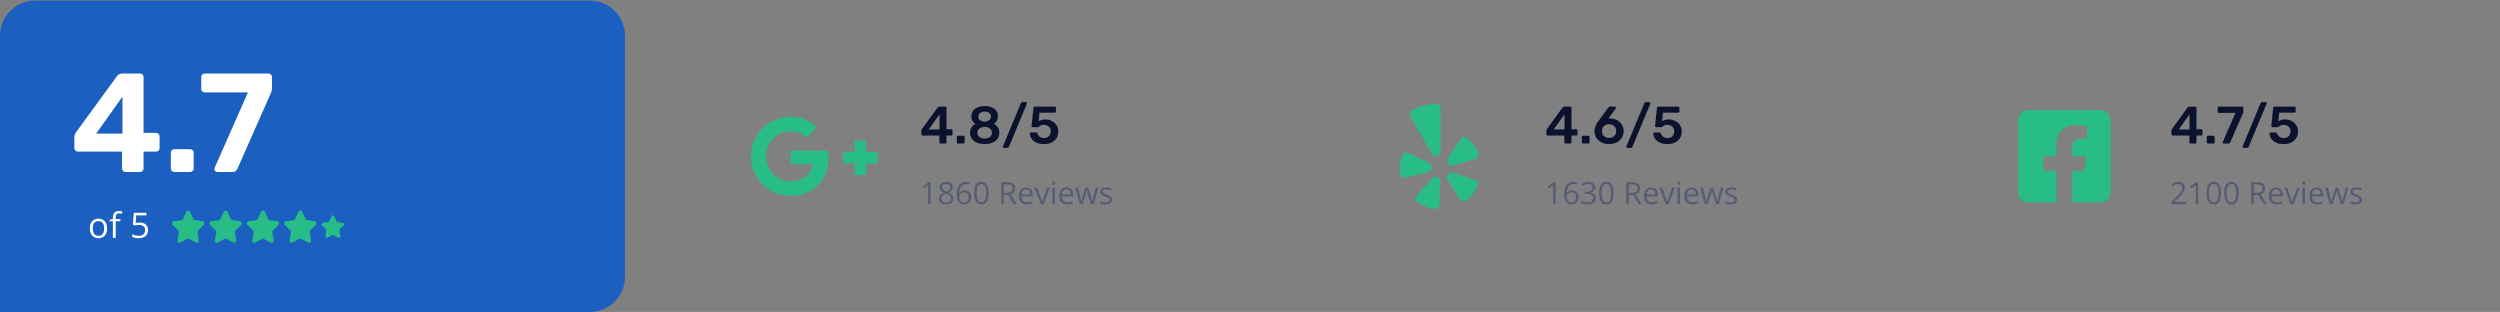 <svg width="1138" height="142" viewBox="0 0 1138 142" fill="none" xmlns="http://www.w3.org/2000/svg">
<rect x="0" y="0" width="1138" height="142" fill="#808080" stroke="none"/>
<path d="M0 16.28C0 7.443 7.163 0.28 16 0.28H268.5C277.337 0.28 284.5 7.443 284.5 16.28V125.98C284.5 134.816 277.337 141.98 268.5 141.98H0V16.28Z" fill="#1B5FC1"/>
<path d="M57.088 78.28C56.661 78.28 56.299 78.13 56 77.832C55.701 77.533 55.552 77.149 55.552 76.68V69H35.392C34.965 69 34.603 68.85 34.304 68.552C34.005 68.253 33.856 67.869 33.856 67.4V62.216C33.856 61.917 33.92 61.597 34.048 61.256C34.176 60.914 34.347 60.594 34.56 60.296L53.312 34.568C53.867 33.842 54.656 33.48 55.68 33.48H63.808C64.235 33.48 64.597 33.629 64.896 33.928C65.195 34.226 65.344 34.61 65.344 35.08V60.488H71.04C71.552 60.488 71.936 60.637 72.192 60.936C72.491 61.234 72.64 61.597 72.64 62.024V67.4C72.64 67.869 72.491 68.253 72.192 68.552C71.893 68.85 71.531 69 71.104 69H65.344V76.68C65.344 77.149 65.195 77.533 64.896 77.832C64.597 78.13 64.235 78.28 63.808 78.28H57.088ZM43.776 60.808H55.744V43.976L43.776 60.808ZM79.373 78.28C78.904 78.28 78.52 78.13 78.221 77.832C77.922 77.533 77.773 77.149 77.773 76.68V69.512C77.773 69.043 77.922 68.659 78.221 68.36C78.52 68.061 78.904 67.912 79.373 67.912H86.541C87.01 67.912 87.394 68.061 87.693 68.36C87.992 68.659 88.141 69.043 88.141 69.512V76.68C88.141 77.149 87.992 77.533 87.693 77.832C87.394 78.13 87.01 78.28 86.541 78.28H79.373ZM98.965 78.28C98.581 78.28 98.26 78.152 98.004 77.896C97.749 77.597 97.621 77.256 97.621 76.872C97.621 76.701 97.663 76.509 97.749 76.296L112.853 42.056H93.204C92.778 42.056 92.394 41.906 92.052 41.608C91.754 41.309 91.605 40.946 91.605 40.52V35.08C91.605 34.61 91.754 34.226 92.052 33.928C92.394 33.629 92.778 33.48 93.204 33.48H122.197C122.709 33.48 123.093 33.629 123.349 33.928C123.647 34.226 123.797 34.61 123.797 35.08V39.88C123.797 40.52 123.733 41.053 123.604 41.48C123.519 41.864 123.37 42.269 123.157 42.696L108.117 76.744C107.989 77 107.754 77.32 107.413 77.704C107.114 78.088 106.623 78.28 105.941 78.28H98.965Z" fill="white"/>
<path d="M48.75 103.983C48.75 104.686 48.659 105.314 48.477 105.866C48.294 106.418 48.031 106.884 47.688 107.264C47.344 107.644 46.927 107.936 46.438 108.139C45.953 108.337 45.404 108.436 44.789 108.436C44.216 108.436 43.69 108.337 43.211 108.139C42.737 107.936 42.325 107.644 41.977 107.264C41.633 106.884 41.365 106.418 41.172 105.866C40.984 105.314 40.891 104.686 40.891 103.983C40.891 103.045 41.05 102.249 41.367 101.592C41.685 100.931 42.138 100.428 42.727 100.084C43.32 99.736 44.026 99.561 44.844 99.561C45.625 99.561 46.307 99.736 46.891 100.084C47.479 100.433 47.935 100.939 48.258 101.6C48.586 102.256 48.75 103.051 48.75 103.983ZM42.234 103.983C42.234 104.67 42.325 105.267 42.508 105.772C42.69 106.277 42.971 106.668 43.352 106.944C43.732 107.22 44.221 107.358 44.82 107.358C45.414 107.358 45.901 107.22 46.281 106.944C46.667 106.668 46.95 106.277 47.133 105.772C47.315 105.267 47.406 104.67 47.406 103.983C47.406 103.301 47.315 102.712 47.133 102.217C46.95 101.717 46.669 101.332 46.289 101.061C45.909 100.79 45.417 100.655 44.812 100.655C43.922 100.655 43.268 100.949 42.852 101.538C42.44 102.126 42.234 102.941 42.234 103.983ZM54.805 100.733H52.672V108.28H51.375V100.733H49.859V100.108L51.375 99.678V99.108C51.375 98.389 51.482 97.806 51.695 97.358C51.909 96.905 52.219 96.572 52.625 96.358C53.031 96.144 53.526 96.038 54.109 96.038C54.438 96.038 54.737 96.066 55.008 96.124C55.284 96.181 55.526 96.246 55.734 96.319L55.398 97.342C55.221 97.285 55.021 97.233 54.797 97.186C54.578 97.134 54.354 97.108 54.125 97.108C53.63 97.108 53.263 97.269 53.023 97.592C52.789 97.91 52.672 98.41 52.672 99.092V99.717H54.805V100.733ZM63.57 101.295C64.346 101.295 65.021 101.428 65.594 101.694C66.167 101.954 66.609 102.334 66.922 102.834C67.24 103.334 67.398 103.941 67.398 104.655C67.398 105.436 67.229 106.111 66.891 106.678C66.552 107.241 66.065 107.676 65.43 107.983C64.794 108.285 64.034 108.436 63.148 108.436C62.555 108.436 62.003 108.384 61.492 108.28C60.982 108.176 60.552 108.019 60.203 107.811V106.577C60.583 106.806 61.044 106.988 61.586 107.124C62.128 107.259 62.654 107.327 63.164 107.327C63.742 107.327 64.247 107.236 64.68 107.053C65.117 106.866 65.456 106.584 65.695 106.209C65.94 105.829 66.062 105.353 66.062 104.78C66.062 104.019 65.828 103.433 65.359 103.022C64.896 102.605 64.162 102.397 63.156 102.397C62.833 102.397 62.479 102.423 62.094 102.475C61.708 102.527 61.391 102.584 61.141 102.647L60.484 102.217L60.922 96.858H66.602V98.045H62.031L61.742 101.491C61.94 101.449 62.195 101.407 62.508 101.366C62.82 101.319 63.175 101.295 63.57 101.295Z" fill="white"/>
<g clip-path="url(#clip0_1_96)">
<g clip-path="url(#clip1_1_96)">
<path d="M84.855 96.321L83.06 100.118L79.055 100.727C78.842 100.748 78.663 100.855 78.519 101.047C78.374 101.239 78.305 101.458 78.31 101.704C78.316 101.95 78.404 102.158 78.575 102.329L81.458 105.26L80.785 109.474C80.743 109.709 80.785 109.919 80.913 110.106C81.042 110.293 81.215 110.416 81.434 110.475C81.653 110.534 81.859 110.51 82.051 110.403L85.656 108.528L89.26 110.403C89.474 110.51 89.69 110.534 89.909 110.475C90.128 110.416 90.296 110.293 90.413 110.106C90.531 109.919 90.568 109.709 90.525 109.474L89.869 105.26L92.736 102.329C92.907 102.158 92.995 101.955 93.001 101.72C93.006 101.485 92.939 101.271 92.8 101.079C92.662 100.887 92.485 100.769 92.272 100.727L88.267 100.118L86.457 96.321C86.35 96.108 86.189 95.961 85.976 95.881C85.762 95.8 85.549 95.8 85.335 95.881C85.121 95.961 84.961 96.108 84.855 96.321Z" fill="#28BD86"/>
</g>
</g>
<g clip-path="url(#clip2_1_96)">
<path d="M84.856 111.48L83.064 115.272L79.064 115.88C78.851 115.901 78.672 116.008 78.528 116.2C78.384 116.392 78.315 116.61 78.32 116.856C78.326 117.101 78.414 117.309 78.584 117.48L81.464 120.408L80.792 124.616C80.75 124.85 80.792 125.061 80.92 125.248C81.048 125.434 81.222 125.557 81.44 125.616C81.659 125.674 81.864 125.65 82.056 125.544L85.656 123.672L89.256 125.544C89.47 125.65 89.686 125.674 89.904 125.616C90.123 125.557 90.291 125.434 90.408 125.248C90.526 125.061 90.563 124.85 90.52 124.616L89.864 120.408L92.728 117.48C92.899 117.309 92.987 117.106 92.992 116.872C92.998 116.637 92.931 116.424 92.792 116.232C92.654 116.04 92.478 115.922 92.264 115.88L88.264 115.272L86.456 111.48C86.35 111.266 86.19 111.12 85.976 111.04C85.763 110.96 85.55 110.96 85.336 111.04C85.123 111.12 84.963 111.266 84.856 111.48Z" fill="#1B5FC1"/>
</g>
<g clip-path="url(#clip3_1_96)">
<g clip-path="url(#clip4_1_96)">
<path d="M101.874 96.321L100.08 100.118L96.075 100.727C95.862 100.748 95.683 100.855 95.538 101.047C95.394 101.239 95.325 101.458 95.33 101.704C95.336 101.95 95.424 102.158 95.595 102.329L98.478 105.26L97.805 109.474C97.763 109.709 97.805 109.919 97.933 110.106C98.062 110.293 98.235 110.416 98.454 110.475C98.673 110.534 98.879 110.51 99.071 110.403L102.675 108.528L106.28 110.403C106.494 110.51 106.71 110.534 106.929 110.475C107.148 110.416 107.316 110.293 107.433 110.106C107.551 109.919 107.588 109.709 107.546 109.474L106.889 105.26L109.756 102.329C109.927 102.158 110.015 101.955 110.021 101.72C110.026 101.485 109.959 101.271 109.82 101.079C109.682 100.887 109.505 100.769 109.292 100.727L105.287 100.118L103.476 96.321C103.37 96.108 103.209 95.961 102.996 95.881C102.782 95.8 102.569 95.8 102.355 95.881C102.141 95.961 101.981 96.108 101.874 96.321Z" fill="#28BD86"/>
</g>
</g>
<g clip-path="url(#clip5_1_96)">
<path d="M101.876 111.48L100.084 115.272L96.084 115.88C95.871 115.901 95.692 116.008 95.548 116.2C95.404 116.392 95.335 116.61 95.34 116.856C95.346 117.101 95.434 117.309 95.604 117.48L98.484 120.408L97.812 124.616C97.77 124.85 97.812 125.061 97.94 125.248C98.068 125.434 98.242 125.557 98.46 125.616C98.679 125.674 98.884 125.65 99.076 125.544L102.676 123.672L106.276 125.544C106.49 125.65 106.706 125.674 106.924 125.616C107.143 125.557 107.311 125.434 107.428 125.248C107.546 125.061 107.583 124.85 107.54 124.616L106.884 120.408L109.748 117.48C109.919 117.309 110.007 117.106 110.012 116.872C110.018 116.637 109.951 116.424 109.812 116.232C109.674 116.04 109.498 115.922 109.284 115.88L105.284 115.272L103.476 111.48C103.37 111.266 103.21 111.12 102.996 111.04C102.783 110.96 102.57 110.96 102.356 111.04C102.143 111.12 101.983 111.266 101.876 111.48Z" fill="#1B5FC1"/>
</g>
<g clip-path="url(#clip6_1_96)">
<g clip-path="url(#clip7_1_96)">
<path d="M118.884 96.321L117.09 100.118L113.085 100.727C112.872 100.748 112.693 100.855 112.549 101.047C112.404 101.239 112.335 101.458 112.34 101.704C112.346 101.95 112.434 102.158 112.605 102.329L115.488 105.26L114.815 109.474C114.773 109.709 114.815 109.919 114.944 110.106C115.072 110.293 115.245 110.416 115.464 110.475C115.683 110.534 115.889 110.51 116.081 110.403L119.685 108.528L123.29 110.403C123.504 110.51 123.72 110.534 123.939 110.475C124.158 110.416 124.326 110.293 124.443 110.106C124.561 109.919 124.598 109.709 124.556 109.474L123.899 105.26L126.766 102.329C126.937 102.158 127.025 101.955 127.031 101.72C127.036 101.485 126.969 101.271 126.83 101.079C126.692 100.887 126.515 100.769 126.302 100.727L122.297 100.118L120.486 96.321C120.38 96.108 120.219 95.961 120.006 95.881C119.792 95.8 119.579 95.8 119.365 95.881C119.151 95.961 118.991 96.108 118.884 96.321Z" fill="#28BD86"/>
</g>
</g>
<g clip-path="url(#clip8_1_96)">
<path d="M118.896 111.48L117.104 115.272L113.104 115.88C112.891 115.901 112.712 116.008 112.568 116.2C112.424 116.392 112.355 116.61 112.36 116.856C112.366 117.101 112.454 117.309 112.624 117.48L115.504 120.408L114.832 124.616C114.79 124.85 114.832 125.061 114.96 125.248C115.088 125.434 115.262 125.557 115.48 125.616C115.699 125.674 115.904 125.65 116.096 125.544L119.696 123.672L123.296 125.544C123.51 125.65 123.726 125.674 123.944 125.616C124.163 125.557 124.331 125.434 124.448 125.248C124.566 125.061 124.603 124.85 124.56 124.616L123.904 120.408L126.768 117.48C126.939 117.309 127.027 117.106 127.032 116.872C127.038 116.637 126.971 116.424 126.832 116.232C126.694 116.04 126.518 115.922 126.304 115.88L122.304 115.272L120.496 111.48C120.39 111.266 120.23 111.12 120.016 111.04C119.803 110.96 119.59 110.96 119.376 111.04C119.163 111.12 119.003 111.266 118.896 111.48Z" fill="#1B5FC1"/>
</g>
<g clip-path="url(#clip9_1_96)">
<g clip-path="url(#clip10_1_96)">
<path d="M135.904 96.321L134.11 100.118L130.105 100.727C129.892 100.748 129.713 100.855 129.569 101.047C129.424 101.239 129.355 101.458 129.36 101.704C129.366 101.95 129.454 102.158 129.625 102.329L132.508 105.26L131.835 109.474C131.793 109.709 131.835 109.919 131.964 110.106C132.092 110.293 132.265 110.416 132.484 110.475C132.703 110.534 132.909 110.51 133.101 110.403L136.705 108.528L140.31 110.403C140.524 110.51 140.74 110.534 140.959 110.475C141.178 110.416 141.346 110.293 141.463 110.106C141.581 109.919 141.618 109.709 141.576 109.474L140.919 105.26L143.786 102.329C143.957 102.158 144.045 101.955 144.051 101.72C144.056 101.485 143.989 101.271 143.85 101.079C143.712 100.887 143.535 100.769 143.322 100.727L139.317 100.118L137.506 96.321C137.4 96.108 137.239 95.961 137.026 95.881C136.812 95.8 136.599 95.8 136.385 95.881C136.171 95.961 136.011 96.108 135.904 96.321Z" fill="#28BD86"/>
</g>
</g>
<g clip-path="url(#clip11_1_96)">
<path d="M135.916 111.48L134.124 115.272L130.124 115.88C129.911 115.901 129.732 116.008 129.588 116.2C129.444 116.392 129.375 116.61 129.38 116.856C129.386 117.101 129.474 117.309 129.644 117.48L132.524 120.408L131.852 124.616C131.81 124.85 131.852 125.061 131.98 125.248C132.108 125.434 132.282 125.557 132.5 125.616C132.719 125.674 132.924 125.65 133.116 125.544L136.716 123.672L140.316 125.544C140.53 125.65 140.746 125.674 140.964 125.616C141.183 125.557 141.351 125.434 141.468 125.248C141.586 125.061 141.623 124.85 141.58 124.616L140.924 120.408L143.788 117.48C143.959 117.309 144.047 117.106 144.052 116.872C144.058 116.637 143.991 116.424 143.852 116.232C143.714 116.04 143.538 115.922 143.324 115.88L139.324 115.272L137.516 111.48C137.41 111.266 137.25 111.12 137.036 111.04C136.823 110.96 136.61 110.96 136.396 111.04C136.183 111.12 136.023 111.266 135.916 111.48Z" fill="#1B5FC1"/>
</g>
<g clip-path="url(#clip12_1_96)">
<g clip-path="url(#clip13_1_96)">
<path d="M150.955 98.37L149.701 101.024L146.901 101.45C146.752 101.465 146.627 101.539 146.526 101.674C146.425 101.808 146.376 101.961 146.38 102.133C146.384 102.305 146.446 102.45 146.565 102.57L148.581 104.619L148.111 107.565C148.081 107.729 148.111 107.877 148.2 108.007C148.29 108.138 148.411 108.224 148.564 108.265C148.717 108.306 148.861 108.289 148.995 108.215L151.515 106.904L154.035 108.215C154.185 108.289 154.336 108.306 154.489 108.265C154.642 108.224 154.76 108.138 154.842 108.007C154.924 107.877 154.95 107.729 154.92 107.565L154.461 104.619L156.466 102.57C156.585 102.45 156.647 102.308 156.651 102.144C156.654 101.98 156.608 101.831 156.511 101.696C156.414 101.562 156.29 101.48 156.141 101.45L153.341 101.024L152.075 98.37C152.001 98.221 151.889 98.118 151.739 98.062C151.59 98.006 151.441 98.006 151.291 98.062C151.142 98.118 151.03 98.221 150.955 98.37Z" fill="#28BD86"/>
</g>
</g>
<g clip-path="url(#clip14_1_96)">
<path d="M152.936 111.48L151.144 115.272L147.144 115.88C146.931 115.901 146.752 116.008 146.608 116.2C146.464 116.392 146.395 116.61 146.4 116.856C146.406 117.101 146.494 117.309 146.664 117.48L149.544 120.408L148.872 124.616C148.83 124.85 148.872 125.061 149 125.248C149.128 125.434 149.302 125.557 149.52 125.616C149.739 125.674 149.944 125.65 150.136 125.544L153.736 123.672L157.336 125.544C157.55 125.65 157.766 125.674 157.984 125.616C158.203 125.557 158.371 125.434 158.488 125.248C158.606 125.061 158.643 124.85 158.6 124.616L157.944 120.408L160.808 117.48C160.979 117.309 161.067 117.106 161.072 116.872C161.078 116.637 161.011 116.424 160.872 116.232C160.734 116.04 160.558 115.922 160.344 115.88L156.344 115.272L154.536 111.48C154.43 111.266 154.27 111.12 154.056 111.04C153.843 110.96 153.63 110.96 153.416 111.04C153.203 111.12 153.043 111.266 152.936 111.48Z" fill="#1B5FC1"/>
</g>
<path d="M376.888 68.599C376.981 69.536 377.169 70.38 377.169 71.599C377.169 81.911 370.231 89.13 359.825 89.13C349.888 89.13 341.825 81.161 341.825 71.13C341.825 61.192 349.888 53.13 359.825 53.13C364.7 53.13 368.731 54.911 371.919 57.911L367.044 62.599C365.731 61.286 363.388 59.786 359.825 59.786C353.731 59.786 348.669 64.849 348.669 71.13C348.669 77.505 353.731 82.567 359.825 82.567C366.95 82.567 369.669 77.411 370.044 74.786H359.825V68.599H376.888ZM394.231 69.161H399.481V74.411H394.231V79.661H388.981V74.411H383.731V69.161H388.981V64.005H394.231V69.161Z" fill="#28BD86"/>
<path d="M428.18 65.33C428.02 65.33 427.884 65.274 427.772 65.162C427.66 65.05 427.604 64.914 427.604 64.754V61.682H419.996C419.82 61.682 419.676 61.626 419.564 61.514C419.468 61.402 419.42 61.266 419.42 61.106V59.474C419.42 59.378 419.436 59.266 419.468 59.138C419.516 58.994 419.588 58.866 419.684 58.754L426.764 48.938C426.972 48.666 427.268 48.53 427.652 48.53H430.268C430.428 48.53 430.564 48.586 430.676 48.698C430.788 48.81 430.844 48.946 430.844 49.106V58.85H432.98C433.172 58.85 433.316 58.906 433.412 59.018C433.524 59.114 433.58 59.25 433.58 59.426V61.106C433.58 61.266 433.524 61.402 433.412 61.514C433.3 61.626 433.164 61.682 433.004 61.682H430.844V64.754C430.844 64.914 430.788 65.05 430.676 65.162C430.564 65.274 430.428 65.33 430.268 65.33H428.18ZM422.756 58.946H427.676V52.01L422.756 58.946ZM436.114 65.33C435.954 65.33 435.818 65.274 435.706 65.162C435.594 65.05 435.538 64.914 435.538 64.754V62.378C435.538 62.202 435.594 62.058 435.706 61.946C435.818 61.834 435.954 61.778 436.114 61.778H438.514C438.674 61.778 438.81 61.834 438.922 61.946C439.034 62.058 439.09 62.202 439.09 62.378V64.754C439.09 64.914 439.034 65.05 438.922 65.162C438.81 65.274 438.674 65.33 438.514 65.33H436.114ZM448.228 65.57C447.172 65.57 446.228 65.442 445.396 65.186C444.564 64.93 443.86 64.57 443.284 64.106C442.724 63.642 442.292 63.098 441.988 62.474C441.7 61.85 441.556 61.154 441.556 60.386C441.556 59.458 441.78 58.658 442.228 57.986C442.692 57.298 443.292 56.77 444.028 56.402C443.436 56.034 442.972 55.562 442.636 54.986C442.316 54.41 442.156 53.738 442.156 52.97C442.156 52.042 442.388 51.234 442.852 50.546C443.332 49.842 444.02 49.29 444.916 48.89C445.828 48.49 446.932 48.29 448.228 48.29C449.524 48.29 450.62 48.49 451.516 48.89C452.412 49.274 453.092 49.818 453.556 50.522C454.02 51.21 454.252 52.018 454.252 52.946C454.252 53.714 454.092 54.386 453.772 54.962C453.452 55.538 453.004 56.018 452.428 56.402C453.18 56.754 453.78 57.282 454.228 57.986C454.676 58.674 454.9 59.482 454.9 60.41C454.9 61.418 454.636 62.314 454.108 63.098C453.596 63.866 452.836 64.474 451.828 64.922C450.836 65.354 449.636 65.57 448.228 65.57ZM448.228 63.074C448.852 63.074 449.412 62.97 449.908 62.762C450.42 62.538 450.82 62.226 451.108 61.826C451.412 61.426 451.564 60.954 451.564 60.41C451.564 59.85 451.412 59.378 451.108 58.994C450.82 58.594 450.42 58.29 449.908 58.082C449.412 57.858 448.852 57.746 448.228 57.746C447.604 57.746 447.036 57.858 446.524 58.082C446.028 58.29 445.628 58.594 445.324 58.994C445.036 59.378 444.892 59.85 444.892 60.41C444.892 60.954 445.036 61.426 445.324 61.826C445.628 62.226 446.028 62.538 446.524 62.762C447.036 62.97 447.604 63.074 448.228 63.074ZM448.228 55.37C448.756 55.354 449.236 55.25 449.668 55.058C450.116 54.866 450.468 54.61 450.724 54.29C450.996 53.954 451.132 53.554 451.132 53.09C451.132 52.626 451.004 52.226 450.748 51.89C450.508 51.538 450.164 51.266 449.716 51.074C449.284 50.882 448.788 50.786 448.228 50.786C447.668 50.786 447.164 50.882 446.716 51.074C446.284 51.266 445.94 51.538 445.684 51.89C445.444 52.226 445.324 52.626 445.324 53.09C445.324 53.554 445.444 53.954 445.684 54.29C445.94 54.626 446.284 54.89 446.716 55.082C447.164 55.274 447.668 55.37 448.228 55.37ZM456.975 67.346C456.847 67.346 456.735 67.298 456.639 67.202C456.543 67.106 456.495 66.986 456.495 66.842C456.495 66.778 456.511 66.69 456.543 66.578L464.703 46.97C464.767 46.858 464.855 46.746 464.967 46.634C465.079 46.522 465.239 46.466 465.447 46.466H467.007C467.135 46.466 467.247 46.514 467.343 46.61C467.455 46.706 467.511 46.826 467.511 46.97C467.511 47.034 467.487 47.122 467.439 47.234L459.255 66.842C459.207 66.938 459.127 67.042 459.015 67.154C458.903 67.282 458.735 67.346 458.511 67.346H456.975ZM475.192 65.594C473.816 65.594 472.656 65.37 471.712 64.922C470.768 64.458 470.048 63.858 469.552 63.122C469.072 62.386 468.816 61.602 468.784 60.77C468.768 60.626 468.808 60.514 468.904 60.434C469.016 60.338 469.144 60.29 469.288 60.29H471.52C471.696 60.29 471.84 60.33 471.952 60.41C472.08 60.474 472.176 60.594 472.24 60.77C472.4 61.25 472.624 61.642 472.912 61.946C473.216 62.25 473.56 62.474 473.944 62.618C474.344 62.762 474.76 62.834 475.192 62.834C475.768 62.834 476.288 62.722 476.752 62.498C477.232 62.258 477.616 61.906 477.904 61.442C478.192 60.978 478.336 60.41 478.336 59.738C478.336 59.146 478.2 58.634 477.928 58.202C477.656 57.77 477.28 57.434 476.8 57.194C476.336 56.938 475.8 56.81 475.192 56.81C474.744 56.81 474.376 56.866 474.088 56.978C473.8 57.09 473.552 57.218 473.344 57.362C473.152 57.506 472.976 57.634 472.816 57.746C472.672 57.858 472.504 57.914 472.312 57.914H470.104C469.96 57.914 469.832 57.866 469.72 57.77C469.624 57.658 469.576 57.53 469.576 57.386L470.416 49.178C470.432 48.97 470.504 48.81 470.632 48.698C470.76 48.586 470.912 48.53 471.088 48.53H480.112C480.272 48.53 480.408 48.586 480.52 48.698C480.632 48.81 480.688 48.946 480.688 49.106V50.714C480.688 50.874 480.632 51.01 480.52 51.122C480.408 51.234 480.272 51.29 480.112 51.29H473.176L472.792 55.202C473.08 55.01 473.464 54.826 473.944 54.65C474.424 54.474 475.088 54.386 475.936 54.386C476.704 54.386 477.432 54.514 478.12 54.77C478.824 55.01 479.448 55.37 479.992 55.85C480.536 56.314 480.96 56.882 481.264 57.554C481.584 58.21 481.744 58.962 481.744 59.81C481.744 60.978 481.472 61.994 480.928 62.858C480.384 63.722 479.624 64.394 478.648 64.874C477.672 65.354 476.52 65.594 475.192 65.594Z" fill="#0C122D"/>
<path d="M423.615 92.92H422.508V85.838C422.508 85.569 422.508 85.339 422.508 85.147C422.512 84.951 422.517 84.774 422.521 84.614C422.53 84.45 422.542 84.284 422.555 84.115C422.414 84.261 422.282 84.386 422.159 84.491C422.036 84.591 421.883 84.717 421.701 84.867L420.559 85.783L419.965 85.011L422.672 82.926H423.615V92.92ZM430.704 82.782C431.283 82.782 431.795 82.873 432.242 83.056C432.689 83.238 433.037 83.507 433.288 83.862C433.543 84.213 433.671 84.646 433.671 85.161C433.671 85.567 433.582 85.922 433.404 86.228C433.231 86.528 432.996 86.793 432.7 87.02C432.404 87.244 432.076 87.444 431.716 87.622C432.144 87.818 432.529 88.039 432.871 88.285C433.217 88.531 433.491 88.821 433.691 89.153C433.892 89.486 433.992 89.88 433.992 90.336C433.992 90.897 433.855 91.382 433.582 91.792C433.313 92.198 432.935 92.51 432.447 92.728C431.959 92.947 431.388 93.057 430.731 93.057C430.025 93.057 429.423 92.952 428.927 92.742C428.434 92.528 428.058 92.223 427.799 91.826C427.543 91.425 427.416 90.944 427.416 90.384C427.416 89.924 427.514 89.525 427.71 89.188C427.906 88.846 428.166 88.552 428.489 88.306C428.813 88.06 429.166 87.852 429.549 87.684C429.216 87.501 428.911 87.294 428.633 87.061C428.359 86.829 428.14 86.558 427.976 86.248C427.817 85.934 427.737 85.569 427.737 85.154C427.737 84.648 427.865 84.22 428.12 83.869C428.38 83.514 428.733 83.245 429.18 83.062C429.631 82.876 430.139 82.782 430.704 82.782ZM428.53 90.391C428.53 90.901 428.71 91.323 429.07 91.655C429.43 91.983 429.975 92.147 430.704 92.147C431.397 92.147 431.932 91.983 432.31 91.655C432.689 91.323 432.878 90.887 432.878 90.35C432.878 90.017 432.791 89.725 432.618 89.475C432.445 89.219 432.199 88.992 431.88 88.791C431.561 88.591 431.185 88.408 430.752 88.244L430.506 88.155C430.086 88.329 429.729 88.522 429.432 88.736C429.141 88.946 428.917 89.185 428.763 89.454C428.608 89.723 428.53 90.035 428.53 90.391ZM430.69 83.712C430.152 83.712 429.713 83.842 429.371 84.102C429.029 84.357 428.858 84.726 428.858 85.209C428.858 85.555 428.94 85.849 429.104 86.091C429.273 86.328 429.501 86.533 429.788 86.706C430.075 86.875 430.396 87.032 430.752 87.178C431.098 87.032 431.406 86.872 431.675 86.699C431.944 86.522 432.155 86.312 432.31 86.07C432.465 85.829 432.543 85.539 432.543 85.202C432.543 84.719 432.372 84.35 432.03 84.095C431.693 83.84 431.246 83.712 430.69 83.712ZM435.516 88.647C435.516 88.046 435.557 87.458 435.639 86.884C435.726 86.31 435.87 85.776 436.07 85.284C436.271 84.787 436.544 84.352 436.89 83.978C437.237 83.605 437.667 83.313 438.182 83.103C438.702 82.889 439.324 82.782 440.049 82.782C440.254 82.782 440.475 82.794 440.712 82.816C440.949 82.835 441.145 82.867 441.3 82.912V83.89C441.131 83.83 440.937 83.787 440.719 83.76C440.504 83.732 440.288 83.719 440.069 83.719C439.221 83.719 438.554 83.903 438.066 84.272C437.583 84.642 437.235 85.143 437.02 85.776C436.806 86.405 436.683 87.114 436.651 87.902H436.726C436.868 87.674 437.048 87.469 437.266 87.287C437.485 87.1 437.749 86.952 438.059 86.843C438.374 86.733 438.738 86.679 439.153 86.679C439.736 86.679 440.245 86.797 440.678 87.034C441.115 87.271 441.452 87.615 441.689 88.066C441.931 88.518 442.052 89.064 442.052 89.707C442.052 90.395 441.924 90.99 441.669 91.491C441.414 91.993 441.049 92.38 440.575 92.653C440.106 92.922 439.545 93.057 438.893 93.057C438.406 93.057 437.957 92.963 437.547 92.776C437.137 92.59 436.779 92.311 436.473 91.942C436.173 91.573 435.938 91.115 435.769 90.568C435.601 90.017 435.516 89.377 435.516 88.647ZM438.88 92.1C439.499 92.1 439.996 91.901 440.37 91.505C440.744 91.108 440.93 90.509 440.93 89.707C440.93 89.051 440.764 88.531 440.431 88.148C440.099 87.766 439.597 87.574 438.928 87.574C438.472 87.574 438.075 87.67 437.738 87.861C437.401 88.048 437.139 88.285 436.952 88.572C436.765 88.859 436.672 89.151 436.672 89.447C436.672 89.748 436.715 90.053 436.802 90.363C436.893 90.673 437.029 90.96 437.212 91.225C437.394 91.489 437.624 91.701 437.902 91.86C438.18 92.02 438.506 92.1 438.88 92.1ZM450.029 87.909C450.029 88.72 449.968 89.445 449.845 90.083C449.721 90.721 449.528 91.261 449.263 91.703C448.999 92.145 448.657 92.482 448.238 92.715C447.819 92.943 447.315 93.057 446.727 93.057C445.985 93.057 445.369 92.854 444.882 92.448C444.399 92.043 444.036 91.457 443.795 90.691C443.558 89.921 443.439 88.994 443.439 87.909C443.439 86.843 443.546 85.927 443.761 85.161C443.979 84.391 444.33 83.801 444.813 83.391C445.296 82.976 445.934 82.769 446.727 82.769C447.479 82.769 448.099 82.974 448.587 83.384C449.074 83.789 449.437 84.377 449.674 85.147C449.911 85.913 450.029 86.834 450.029 87.909ZM444.581 87.909C444.581 88.839 444.652 89.614 444.793 90.233C444.934 90.853 445.162 91.318 445.476 91.628C445.795 91.933 446.212 92.086 446.727 92.086C447.242 92.086 447.657 91.933 447.971 91.628C448.291 91.323 448.521 90.86 448.662 90.24C448.808 89.62 448.881 88.843 448.881 87.909C448.881 86.993 448.81 86.228 448.669 85.612C448.527 84.993 448.3 84.528 447.985 84.218C447.671 83.903 447.251 83.746 446.727 83.746C446.203 83.746 445.784 83.903 445.47 84.218C445.155 84.528 444.927 84.993 444.786 85.612C444.649 86.228 444.581 86.993 444.581 87.909ZM458.451 82.926C459.271 82.926 459.948 83.028 460.481 83.233C461.019 83.434 461.42 83.742 461.684 84.156C461.949 84.571 462.081 85.1 462.081 85.742C462.081 86.271 461.985 86.713 461.794 87.068C461.602 87.419 461.352 87.704 461.042 87.923C460.732 88.142 460.402 88.31 460.051 88.429L462.792 92.92H461.438L458.991 88.75H456.913V92.92H455.751V82.926H458.451ZM458.383 83.931H456.913V87.766H458.499C459.315 87.766 459.914 87.599 460.297 87.267C460.684 86.934 460.878 86.444 460.878 85.797C460.878 85.118 460.673 84.637 460.263 84.355C459.857 84.072 459.23 83.931 458.383 83.931ZM467.105 85.291C467.743 85.291 468.29 85.432 468.746 85.715C469.202 85.997 469.55 86.394 469.792 86.904C470.033 87.41 470.154 88.003 470.154 88.682V89.386H464.979C464.993 90.265 465.212 90.935 465.636 91.395C466.059 91.856 466.656 92.086 467.427 92.086C467.901 92.086 468.32 92.043 468.684 91.956C469.049 91.87 469.427 91.742 469.819 91.573V92.571C469.441 92.74 469.065 92.863 468.691 92.94C468.322 93.018 467.885 93.057 467.379 93.057C466.659 93.057 466.03 92.911 465.492 92.619C464.959 92.323 464.544 91.89 464.248 91.32C463.952 90.751 463.804 90.053 463.804 89.228C463.804 88.422 463.938 87.725 464.207 87.137C464.48 86.544 464.863 86.088 465.355 85.769C465.852 85.451 466.435 85.291 467.105 85.291ZM467.092 86.221C466.485 86.221 466.002 86.419 465.642 86.815C465.282 87.212 465.068 87.766 465 88.477H468.965C468.96 88.03 468.889 87.638 468.753 87.301C468.621 86.959 468.418 86.695 468.144 86.508C467.871 86.316 467.52 86.221 467.092 86.221ZM473.729 92.92L470.886 85.428H472.102L473.75 89.96C473.864 90.27 473.98 90.612 474.098 90.985C474.217 91.359 474.299 91.66 474.345 91.888H474.392C474.447 91.66 474.538 91.359 474.666 90.985C474.793 90.607 474.91 90.265 475.014 89.96L476.662 85.428H477.879L475.028 92.92H473.729ZM480.217 85.428V92.92H479.082V85.428H480.217ZM479.663 82.625C479.85 82.625 480.009 82.686 480.141 82.81C480.278 82.928 480.346 83.115 480.346 83.37C480.346 83.621 480.278 83.808 480.141 83.931C480.009 84.054 479.85 84.115 479.663 84.115C479.467 84.115 479.303 84.054 479.171 83.931C479.043 83.808 478.979 83.621 478.979 83.37C478.979 83.115 479.043 82.928 479.171 82.81C479.303 82.686 479.467 82.625 479.663 82.625ZM485.508 85.291C486.146 85.291 486.693 85.432 487.148 85.715C487.604 85.997 487.953 86.394 488.194 86.904C488.436 87.41 488.556 88.003 488.556 88.682V89.386H483.382C483.395 90.265 483.614 90.935 484.038 91.395C484.462 91.856 485.059 92.086 485.829 92.086C486.303 92.086 486.722 92.043 487.087 91.956C487.451 91.87 487.83 91.742 488.221 91.573V92.571C487.843 92.74 487.467 92.863 487.094 92.94C486.724 93.018 486.287 93.057 485.781 93.057C485.061 93.057 484.432 92.911 483.894 92.619C483.361 92.323 482.946 91.89 482.65 91.32C482.354 90.751 482.206 90.053 482.206 89.228C482.206 88.422 482.34 87.725 482.609 87.137C482.883 86.544 483.265 86.088 483.758 85.769C484.254 85.451 484.838 85.291 485.508 85.291ZM485.494 86.221C484.888 86.221 484.405 86.419 484.045 86.815C483.685 87.212 483.471 87.766 483.402 88.477H487.367C487.362 88.03 487.292 87.638 487.155 87.301C487.023 86.959 486.82 86.695 486.547 86.508C486.273 86.316 485.922 86.221 485.494 86.221ZM496.582 92.906L495.249 88.545C495.19 88.358 495.133 88.176 495.078 87.998C495.028 87.816 494.98 87.643 494.934 87.478C494.893 87.31 494.855 87.155 494.818 87.014C494.786 86.868 494.759 86.743 494.736 86.638H494.688C494.67 86.743 494.645 86.868 494.613 87.014C494.581 87.155 494.542 87.31 494.497 87.478C494.456 87.647 494.41 87.825 494.36 88.012C494.31 88.194 494.253 88.379 494.189 88.565L492.795 92.906H491.516L489.452 85.414H490.628L491.708 89.55C491.781 89.823 491.849 90.094 491.913 90.363C491.981 90.628 492.038 90.878 492.084 91.115C492.134 91.348 492.17 91.55 492.193 91.724H492.248C492.275 91.61 492.305 91.473 492.337 91.314C492.373 91.154 492.412 90.985 492.453 90.808C492.499 90.625 492.546 90.445 492.596 90.268C492.647 90.085 492.697 89.914 492.747 89.755L494.128 85.414H495.351L496.684 89.748C496.753 89.967 496.819 90.195 496.883 90.432C496.951 90.669 497.013 90.899 497.067 91.122C497.122 91.341 497.161 91.537 497.183 91.71H497.238C497.256 91.555 497.291 91.364 497.341 91.136C497.391 90.908 497.448 90.657 497.512 90.384C497.58 90.11 497.651 89.832 497.723 89.55L498.817 85.414H499.972L497.901 92.906H496.582ZM506.186 90.869C506.186 91.348 506.066 91.751 505.824 92.079C505.587 92.403 505.245 92.647 504.799 92.811C504.357 92.975 503.828 93.057 503.213 93.057C502.689 93.057 502.235 93.016 501.852 92.934C501.47 92.852 501.135 92.735 500.847 92.585V91.539C501.153 91.689 501.517 91.826 501.941 91.949C502.365 92.072 502.798 92.134 503.24 92.134C503.887 92.134 504.357 92.029 504.648 91.819C504.94 91.61 505.086 91.325 505.086 90.965C505.086 90.76 505.027 90.58 504.908 90.425C504.794 90.265 504.6 90.113 504.327 89.967C504.054 89.816 503.675 89.652 503.192 89.475C502.714 89.292 502.299 89.112 501.948 88.935C501.602 88.752 501.333 88.531 501.141 88.272C500.955 88.012 500.861 87.674 500.861 87.26C500.861 86.626 501.116 86.141 501.627 85.804C502.142 85.462 502.816 85.291 503.65 85.291C504.101 85.291 504.523 85.337 504.915 85.428C505.311 85.514 505.68 85.633 506.022 85.783L505.639 86.692C505.33 86.56 504.999 86.449 504.648 86.357C504.297 86.266 503.94 86.221 503.575 86.221C503.051 86.221 502.648 86.307 502.365 86.481C502.087 86.654 501.948 86.891 501.948 87.191C501.948 87.424 502.012 87.615 502.139 87.766C502.272 87.916 502.481 88.057 502.768 88.189C503.055 88.322 503.434 88.477 503.903 88.654C504.373 88.828 504.778 89.007 505.12 89.194C505.462 89.377 505.724 89.6 505.906 89.864C506.093 90.124 506.186 90.459 506.186 90.869Z" fill="#575C74"/>
<path d="M641.138 69.724L650.513 74.224C652.294 75.161 652.013 77.786 650.138 78.255L640.013 80.786C639.825 80.786 639.638 80.88 639.45 80.88C638.419 80.88 637.481 80.036 637.388 78.911C637.294 78.255 637.2 77.505 637.2 76.849C637.2 74.786 637.575 72.817 638.231 70.942C638.513 70.099 639.263 69.536 640.2 69.536C640.575 69.536 640.856 69.536 641.138 69.724ZM645.263 92.13C644.7 91.755 644.325 91.099 644.325 90.349C644.325 89.786 644.606 89.317 644.888 88.942L651.919 81.255C653.231 79.755 655.669 80.692 655.575 82.755L655.2 93.067C655.2 94.286 654.263 95.224 653.138 95.224C652.95 95.224 652.856 95.13 652.763 95.13C650.044 94.661 647.513 93.63 645.263 92.13ZM658.95 81.817C657.825 80.13 659.513 78.067 661.388 78.63L671.325 81.817C672.169 82.192 672.731 82.942 672.731 83.88C672.731 84.255 672.731 84.536 672.544 84.817C671.419 87.255 669.731 89.411 667.669 91.192C667.294 91.474 666.825 91.661 666.263 91.661C665.513 91.661 664.856 91.286 664.481 90.63L658.95 81.817ZM672.825 69.442C672.919 69.724 673.013 70.005 673.013 70.286C673.013 71.224 672.356 72.067 671.513 72.349L661.481 75.255C659.513 75.817 658.013 73.661 659.138 71.974L664.95 63.349C665.325 62.786 665.981 62.411 666.731 62.411C667.2 62.411 667.763 62.599 668.138 62.974C670.106 64.755 671.7 66.911 672.825 69.442ZM643.013 50.036C646.2 48.442 649.763 47.505 653.513 47.224C653.606 47.224 653.606 47.224 653.7 47.224C654.825 47.224 655.763 48.161 655.763 49.286V68.88C655.763 71.036 652.95 71.786 651.825 69.911L642.075 53.036C641.888 52.661 641.794 52.286 641.794 51.911C641.794 51.067 642.263 50.317 643.013 50.036Z" fill="#28BD86"/>
<path d="M712.68 65.33C712.52 65.33 712.384 65.274 712.272 65.162C712.16 65.05 712.104 64.914 712.104 64.754V61.682H704.496C704.32 61.682 704.176 61.626 704.064 61.514C703.968 61.402 703.92 61.266 703.92 61.106V59.474C703.92 59.378 703.936 59.266 703.968 59.138C704.016 58.994 704.088 58.866 704.184 58.754L711.264 48.938C711.472 48.666 711.768 48.53 712.152 48.53H714.768C714.928 48.53 715.064 48.586 715.176 48.698C715.288 48.81 715.344 48.946 715.344 49.106V58.85H717.48C717.672 58.85 717.816 58.906 717.912 59.018C718.024 59.114 718.08 59.25 718.08 59.426V61.106C718.08 61.266 718.024 61.402 717.912 61.514C717.8 61.626 717.664 61.682 717.504 61.682H715.344V64.754C715.344 64.914 715.288 65.05 715.176 65.162C715.064 65.274 714.928 65.33 714.768 65.33H712.68ZM707.256 58.946H712.176V52.01L707.256 58.946ZM720.614 65.33C720.454 65.33 720.318 65.274 720.206 65.162C720.094 65.05 720.038 64.914 720.038 64.754V62.378C720.038 62.202 720.094 62.058 720.206 61.946C720.318 61.834 720.454 61.778 720.614 61.778H723.014C723.174 61.778 723.31 61.834 723.422 61.946C723.534 62.058 723.59 62.202 723.59 62.378V64.754C723.59 64.914 723.534 65.05 723.422 65.162C723.31 65.274 723.174 65.33 723.014 65.33H720.614ZM732.489 65.57C731.113 65.57 729.929 65.314 728.937 64.802C727.945 64.274 727.177 63.57 726.633 62.69C726.089 61.794 725.817 60.794 725.817 59.69C725.817 59.194 725.881 58.714 726.009 58.25C726.137 57.786 726.305 57.346 726.513 56.93C726.721 56.514 726.921 56.146 727.113 55.826C727.321 55.49 727.505 55.226 727.665 55.034L732.057 49.01C732.121 48.93 732.217 48.834 732.345 48.722C732.473 48.594 732.649 48.53 732.873 48.53H735.105C735.249 48.53 735.369 48.586 735.465 48.698C735.561 48.794 735.609 48.914 735.609 49.058C735.609 49.122 735.593 49.186 735.561 49.25C735.545 49.298 735.521 49.338 735.489 49.37L732.129 54.026C732.273 53.978 732.441 53.946 732.633 53.93C732.825 53.914 733.001 53.906 733.161 53.906C733.961 53.922 734.721 54.082 735.441 54.386C736.161 54.674 736.793 55.074 737.337 55.586C737.881 56.098 738.305 56.698 738.609 57.386C738.929 58.074 739.089 58.826 739.089 59.642C739.089 60.698 738.825 61.682 738.297 62.594C737.769 63.49 737.009 64.21 736.017 64.754C735.041 65.298 733.865 65.57 732.489 65.57ZM732.465 62.81C733.041 62.81 733.569 62.69 734.049 62.45C734.545 62.21 734.945 61.858 735.249 61.394C735.553 60.93 735.705 60.354 735.705 59.666C735.705 58.994 735.553 58.426 735.249 57.962C734.945 57.498 734.545 57.146 734.049 56.906C733.569 56.666 733.041 56.546 732.465 56.546C731.889 56.546 731.353 56.666 730.857 56.906C730.377 57.146 729.985 57.498 729.681 57.962C729.377 58.426 729.225 58.994 729.225 59.666C729.225 60.354 729.377 60.93 729.681 61.394C729.985 61.858 730.377 62.21 730.857 62.45C731.353 62.69 731.889 62.81 732.465 62.81ZM740.772 67.346C740.644 67.346 740.532 67.298 740.436 67.202C740.34 67.106 740.292 66.986 740.292 66.842C740.292 66.778 740.308 66.69 740.34 66.578L748.5 46.97C748.564 46.858 748.652 46.746 748.764 46.634C748.876 46.522 749.036 46.466 749.244 46.466H750.804C750.932 46.466 751.044 46.514 751.14 46.61C751.252 46.706 751.308 46.826 751.308 46.97C751.308 47.034 751.284 47.122 751.236 47.234L743.052 66.842C743.004 66.938 742.924 67.042 742.812 67.154C742.7 67.282 742.532 67.346 742.308 67.346H740.772ZM758.989 65.594C757.613 65.594 756.453 65.37 755.509 64.922C754.565 64.458 753.845 63.858 753.349 63.122C752.869 62.386 752.613 61.602 752.581 60.77C752.565 60.626 752.605 60.514 752.701 60.434C752.813 60.338 752.941 60.29 753.085 60.29H755.317C755.493 60.29 755.637 60.33 755.749 60.41C755.877 60.474 755.973 60.594 756.037 60.77C756.197 61.25 756.421 61.642 756.709 61.946C757.013 62.25 757.357 62.474 757.741 62.618C758.141 62.762 758.557 62.834 758.989 62.834C759.565 62.834 760.085 62.722 760.549 62.498C761.029 62.258 761.413 61.906 761.701 61.442C761.989 60.978 762.133 60.41 762.133 59.738C762.133 59.146 761.997 58.634 761.725 58.202C761.453 57.77 761.077 57.434 760.597 57.194C760.133 56.938 759.597 56.81 758.989 56.81C758.541 56.81 758.173 56.866 757.885 56.978C757.597 57.09 757.349 57.218 757.141 57.362C756.949 57.506 756.773 57.634 756.613 57.746C756.469 57.858 756.301 57.914 756.109 57.914H753.901C753.757 57.914 753.629 57.866 753.517 57.77C753.421 57.658 753.373 57.53 753.373 57.386L754.213 49.178C754.229 48.97 754.301 48.81 754.429 48.698C754.557 48.586 754.709 48.53 754.885 48.53H763.909C764.069 48.53 764.205 48.586 764.317 48.698C764.429 48.81 764.485 48.946 764.485 49.106V50.714C764.485 50.874 764.429 51.01 764.317 51.122C764.205 51.234 764.069 51.29 763.909 51.29H756.973L756.589 55.202C756.877 55.01 757.261 54.826 757.741 54.65C758.221 54.474 758.885 54.386 759.733 54.386C760.501 54.386 761.229 54.514 761.917 54.77C762.621 55.01 763.245 55.37 763.789 55.85C764.333 56.314 764.757 56.882 765.061 57.554C765.381 58.21 765.541 58.962 765.541 59.81C765.541 60.978 765.269 61.994 764.725 62.858C764.181 63.722 763.421 64.394 762.445 64.874C761.469 65.354 760.317 65.594 758.989 65.594Z" fill="#0C122D"/>
<path d="M708.115 92.92H707.008V85.838C707.008 85.569 707.008 85.339 707.008 85.147C707.012 84.951 707.017 84.774 707.021 84.614C707.03 84.45 707.042 84.284 707.055 84.115C706.914 84.261 706.782 84.386 706.659 84.491C706.536 84.591 706.383 84.717 706.201 84.867L705.059 85.783L704.465 85.011L707.172 82.926H708.115V92.92ZM712.005 88.647C712.005 88.046 712.046 87.458 712.128 86.884C712.214 86.31 712.358 85.776 712.558 85.284C712.759 84.787 713.032 84.352 713.379 83.978C713.725 83.605 714.156 83.313 714.671 83.103C715.19 82.889 715.812 82.782 716.537 82.782C716.742 82.782 716.963 82.794 717.2 82.816C717.437 82.835 717.633 82.867 717.788 82.912V83.89C717.619 83.83 717.426 83.787 717.207 83.76C716.993 83.732 716.776 83.719 716.557 83.719C715.71 83.719 715.042 83.903 714.555 84.272C714.071 84.642 713.723 85.143 713.509 85.776C713.294 86.405 713.171 87.114 713.139 87.902H713.215C713.356 87.674 713.536 87.469 713.755 87.287C713.973 87.1 714.238 86.952 714.548 86.843C714.862 86.733 715.227 86.679 715.641 86.679C716.225 86.679 716.733 86.797 717.166 87.034C717.603 87.271 717.941 87.615 718.178 88.066C718.419 88.518 718.54 89.064 718.54 89.707C718.54 90.395 718.412 90.99 718.157 91.491C717.902 91.993 717.537 92.38 717.063 92.653C716.594 92.922 716.033 93.057 715.382 93.057C714.894 93.057 714.445 92.963 714.035 92.776C713.625 92.59 713.267 92.311 712.962 91.942C712.661 91.573 712.426 91.115 712.258 90.568C712.089 90.017 712.005 89.377 712.005 88.647ZM715.368 92.1C715.988 92.1 716.485 91.901 716.858 91.505C717.232 91.108 717.419 90.509 717.419 89.707C717.419 89.051 717.252 88.531 716.92 88.148C716.587 87.766 716.086 87.574 715.416 87.574C714.96 87.574 714.564 87.67 714.226 87.861C713.889 88.048 713.627 88.285 713.44 88.572C713.253 88.859 713.16 89.151 713.16 89.447C713.16 89.748 713.203 90.053 713.29 90.363C713.381 90.673 713.518 90.96 713.7 91.225C713.882 91.489 714.112 91.701 714.39 91.86C714.668 92.02 714.994 92.1 715.368 92.1ZM726.094 85.257C726.094 85.704 726.007 86.091 725.834 86.419C725.661 86.747 725.419 87.016 725.109 87.226C724.799 87.431 724.435 87.574 724.015 87.656V87.711C724.808 87.811 725.403 88.066 725.8 88.477C726.201 88.887 726.401 89.424 726.401 90.09C726.401 90.669 726.264 91.181 725.991 91.628C725.722 92.075 725.307 92.425 724.747 92.681C724.191 92.931 723.478 93.057 722.607 93.057C722.079 93.057 721.589 93.013 721.138 92.927C720.691 92.845 720.263 92.706 719.852 92.51V91.443C720.267 91.648 720.718 91.81 721.206 91.929C721.694 92.043 722.165 92.1 722.621 92.1C723.532 92.1 724.191 91.92 724.596 91.56C725.002 91.195 725.205 90.698 725.205 90.069C725.205 89.636 725.091 89.288 724.863 89.023C724.64 88.755 724.316 88.559 723.892 88.436C723.473 88.308 722.967 88.244 722.375 88.244H721.377V87.273H722.382C722.924 87.273 723.384 87.194 723.763 87.034C724.141 86.875 724.428 86.651 724.624 86.364C724.824 86.073 724.925 85.728 724.925 85.332C724.925 84.826 724.756 84.436 724.419 84.163C724.082 83.885 723.624 83.746 723.045 83.746C722.689 83.746 722.366 83.783 722.074 83.856C721.782 83.928 721.509 84.029 721.254 84.156C720.999 84.284 720.743 84.432 720.488 84.601L719.914 83.821C720.278 83.539 720.723 83.295 721.247 83.09C721.771 82.885 722.366 82.782 723.031 82.782C724.052 82.782 724.818 83.015 725.328 83.48C725.838 83.944 726.094 84.537 726.094 85.257ZM734.529 87.909C734.529 88.72 734.468 89.445 734.345 90.083C734.221 90.721 734.028 91.261 733.763 91.703C733.499 92.145 733.157 92.482 732.738 92.715C732.319 92.943 731.815 93.057 731.227 93.057C730.485 93.057 729.869 92.854 729.382 92.448C728.899 92.043 728.536 91.457 728.295 90.691C728.058 89.921 727.939 88.994 727.939 87.909C727.939 86.843 728.046 85.927 728.261 85.161C728.479 84.391 728.83 83.801 729.313 83.391C729.796 82.976 730.434 82.769 731.227 82.769C731.979 82.769 732.599 82.974 733.087 83.384C733.574 83.789 733.937 84.377 734.174 85.147C734.411 85.913 734.529 86.834 734.529 87.909ZM729.081 87.909C729.081 88.839 729.152 89.614 729.293 90.233C729.434 90.853 729.662 91.318 729.976 91.628C730.295 91.933 730.712 92.086 731.227 92.086C731.742 92.086 732.157 91.933 732.471 91.628C732.791 91.323 733.021 90.86 733.162 90.24C733.308 89.62 733.381 88.843 733.381 87.909C733.381 86.993 733.31 86.228 733.169 85.612C733.027 84.993 732.8 84.528 732.485 84.218C732.171 83.903 731.751 83.746 731.227 83.746C730.703 83.746 730.284 83.903 729.97 84.218C729.655 84.528 729.427 84.993 729.286 85.612C729.149 86.228 729.081 86.993 729.081 87.909ZM742.951 82.926C743.771 82.926 744.448 83.028 744.981 83.233C745.519 83.434 745.92 83.742 746.184 84.156C746.449 84.571 746.581 85.1 746.581 85.742C746.581 86.271 746.485 86.713 746.294 87.068C746.102 87.419 745.852 87.704 745.542 87.923C745.232 88.142 744.902 88.31 744.551 88.429L747.292 92.92H745.938L743.491 88.75H741.413V92.92H740.251V82.926H742.951ZM742.883 83.931H741.413V87.766H742.999C743.815 87.766 744.414 87.599 744.797 87.267C745.184 86.934 745.378 86.444 745.378 85.797C745.378 85.118 745.173 84.637 744.763 84.355C744.357 84.072 743.73 83.931 742.883 83.931ZM751.605 85.291C752.243 85.291 752.79 85.432 753.246 85.715C753.702 85.997 754.05 86.394 754.292 86.904C754.533 87.41 754.654 88.003 754.654 88.682V89.386H749.479C749.493 90.265 749.712 90.935 750.136 91.395C750.559 91.856 751.156 92.086 751.927 92.086C752.401 92.086 752.82 92.043 753.184 91.956C753.549 91.87 753.927 91.742 754.319 91.573V92.571C753.941 92.74 753.565 92.863 753.191 92.94C752.822 93.018 752.385 93.057 751.879 93.057C751.159 93.057 750.53 92.911 749.992 92.619C749.459 92.323 749.044 91.89 748.748 91.32C748.452 90.751 748.304 90.053 748.304 89.228C748.304 88.422 748.438 87.725 748.707 87.137C748.98 86.544 749.363 86.088 749.855 85.769C750.352 85.451 750.935 85.291 751.605 85.291ZM751.592 86.221C750.985 86.221 750.502 86.419 750.142 86.815C749.782 87.212 749.568 87.766 749.5 88.477H753.465C753.46 88.03 753.389 87.638 753.253 87.301C753.121 86.959 752.918 86.695 752.644 86.508C752.371 86.316 752.02 86.221 751.592 86.221ZM758.229 92.92L755.386 85.428H756.602L758.25 89.96C758.364 90.27 758.48 90.612 758.598 90.985C758.717 91.359 758.799 91.66 758.845 91.888H758.892C758.947 91.66 759.038 91.359 759.166 90.985C759.293 90.607 759.41 90.265 759.514 89.96L761.162 85.428H762.379L759.528 92.92H758.229ZM764.717 85.428V92.92H763.582V85.428H764.717ZM764.163 82.625C764.35 82.625 764.509 82.686 764.641 82.81C764.778 82.928 764.846 83.115 764.846 83.37C764.846 83.621 764.778 83.808 764.641 83.931C764.509 84.054 764.35 84.115 764.163 84.115C763.967 84.115 763.803 84.054 763.671 83.931C763.543 83.808 763.479 83.621 763.479 83.37C763.479 83.115 763.543 82.928 763.671 82.81C763.803 82.686 763.967 82.625 764.163 82.625ZM770.008 85.291C770.646 85.291 771.193 85.432 771.648 85.715C772.104 85.997 772.453 86.394 772.694 86.904C772.936 87.41 773.056 88.003 773.056 88.682V89.386H767.882C767.895 90.265 768.114 90.935 768.538 91.395C768.962 91.856 769.559 92.086 770.329 92.086C770.803 92.086 771.222 92.043 771.587 91.956C771.951 91.87 772.33 91.742 772.721 91.573V92.571C772.343 92.74 771.967 92.863 771.594 92.94C771.224 93.018 770.787 93.057 770.281 93.057C769.561 93.057 768.932 92.911 768.394 92.619C767.861 92.323 767.446 91.89 767.15 91.32C766.854 90.751 766.706 90.053 766.706 89.228C766.706 88.422 766.84 87.725 767.109 87.137C767.383 86.544 767.765 86.088 768.258 85.769C768.754 85.451 769.338 85.291 770.008 85.291ZM769.994 86.221C769.388 86.221 768.905 86.419 768.545 86.815C768.185 87.212 767.971 87.766 767.902 88.477H771.867C771.862 88.03 771.792 87.638 771.655 87.301C771.523 86.959 771.32 86.695 771.047 86.508C770.773 86.316 770.422 86.221 769.994 86.221ZM781.082 92.906L779.749 88.545C779.69 88.358 779.633 88.176 779.578 87.998C779.528 87.816 779.48 87.643 779.434 87.478C779.393 87.31 779.355 87.155 779.318 87.014C779.286 86.868 779.259 86.743 779.236 86.638H779.188C779.17 86.743 779.145 86.868 779.113 87.014C779.081 87.155 779.042 87.31 778.997 87.478C778.956 87.647 778.91 87.825 778.86 88.012C778.81 88.194 778.753 88.379 778.689 88.565L777.295 92.906H776.016L773.952 85.414H775.128L776.208 89.55C776.281 89.823 776.349 90.094 776.413 90.363C776.481 90.628 776.538 90.878 776.584 91.115C776.634 91.348 776.67 91.55 776.693 91.724H776.748C776.775 91.61 776.805 91.473 776.837 91.314C776.873 91.154 776.912 90.985 776.953 90.808C776.999 90.625 777.046 90.445 777.096 90.268C777.147 90.085 777.197 89.914 777.247 89.755L778.628 85.414H779.851L781.184 89.748C781.253 89.967 781.319 90.195 781.383 90.432C781.451 90.669 781.513 90.899 781.567 91.122C781.622 91.341 781.661 91.537 781.683 91.71H781.738C781.756 91.555 781.791 91.364 781.841 91.136C781.891 90.908 781.948 90.657 782.012 90.384C782.08 90.11 782.151 89.832 782.223 89.55L783.317 85.414H784.472L782.401 92.906H781.082ZM790.686 90.869C790.686 91.348 790.566 91.751 790.324 92.079C790.087 92.403 789.745 92.647 789.299 92.811C788.857 92.975 788.328 93.057 787.713 93.057C787.189 93.057 786.735 93.016 786.352 92.934C785.97 92.852 785.635 92.735 785.347 92.585V91.539C785.653 91.689 786.017 91.826 786.441 91.949C786.865 92.072 787.298 92.134 787.74 92.134C788.387 92.134 788.857 92.029 789.148 91.819C789.44 91.61 789.586 91.325 789.586 90.965C789.586 90.76 789.527 90.58 789.408 90.425C789.294 90.265 789.1 90.113 788.827 89.967C788.554 89.816 788.175 89.652 787.692 89.475C787.214 89.292 786.799 89.112 786.448 88.935C786.102 88.752 785.833 88.531 785.641 88.272C785.455 88.012 785.361 87.674 785.361 87.26C785.361 86.626 785.616 86.141 786.127 85.804C786.642 85.462 787.316 85.291 788.15 85.291C788.601 85.291 789.023 85.337 789.415 85.428C789.811 85.514 790.18 85.633 790.522 85.783L790.139 86.692C789.83 86.56 789.499 86.449 789.148 86.357C788.797 86.266 788.44 86.221 788.075 86.221C787.551 86.221 787.148 86.307 786.865 86.481C786.587 86.654 786.448 86.891 786.448 87.191C786.448 87.424 786.512 87.615 786.639 87.766C786.772 87.916 786.981 88.057 787.268 88.189C787.555 88.322 787.934 88.477 788.403 88.654C788.873 88.828 789.278 89.007 789.62 89.194C789.962 89.377 790.224 89.6 790.406 89.864C790.593 90.124 790.686 90.459 790.686 90.869Z" fill="#575C74"/>
<path d="M956.2 50.13C958.637 50.13 960.7 52.192 960.7 54.63V87.63C960.7 90.161 958.637 92.13 956.2 92.13H943.262V77.88H948.7L949.731 71.13H943.262V66.817C943.262 64.942 944.2 63.161 947.106 63.161H950.012V57.442C950.012 57.442 947.387 56.974 944.762 56.974C939.512 56.974 936.044 60.255 936.044 66.067V71.13H930.137V77.88H936.044V92.13H923.2C920.669 92.13 918.7 90.161 918.7 87.63V54.63C918.7 52.192 920.669 50.13 923.2 50.13H956.2Z" fill="#28BD86"/>
<path d="M997.18 65.33C997.02 65.33 996.884 65.274 996.772 65.162C996.66 65.05 996.604 64.914 996.604 64.754V61.682H988.996C988.82 61.682 988.676 61.626 988.564 61.514C988.468 61.402 988.42 61.266 988.42 61.106V59.474C988.42 59.378 988.436 59.266 988.468 59.138C988.516 58.994 988.588 58.866 988.684 58.754L995.764 48.938C995.972 48.666 996.268 48.53 996.652 48.53H999.268C999.428 48.53 999.564 48.586 999.676 48.698C999.788 48.81 999.844 48.946 999.844 49.106V58.85H1001.98C1002.17 58.85 1002.32 58.906 1002.41 59.018C1002.52 59.114 1002.58 59.25 1002.58 59.426V61.106C1002.58 61.266 1002.52 61.402 1002.41 61.514C1002.3 61.626 1002.16 61.682 1002 61.682H999.844V64.754C999.844 64.914 999.788 65.05 999.676 65.162C999.564 65.274 999.428 65.33 999.268 65.33H997.18ZM991.756 58.946H996.676V52.01L991.756 58.946ZM1005.11 65.33C1004.95 65.33 1004.82 65.274 1004.71 65.162C1004.59 65.05 1004.54 64.914 1004.54 64.754V62.378C1004.54 62.202 1004.59 62.058 1004.71 61.946C1004.82 61.834 1004.95 61.778 1005.11 61.778H1007.51C1007.67 61.778 1007.81 61.834 1007.92 61.946C1008.03 62.058 1008.09 62.202 1008.09 62.378V64.754C1008.09 64.914 1008.03 65.05 1007.92 65.162C1007.81 65.274 1007.67 65.33 1007.51 65.33H1005.11ZM1012.27 65.33C1012.13 65.33 1012.01 65.282 1011.91 65.186C1011.82 65.074 1011.77 64.946 1011.77 64.802C1011.77 64.738 1011.79 64.666 1011.82 64.586L1017.6 51.386H1010.07C1009.89 51.386 1009.75 51.33 1009.63 51.218C1009.54 51.106 1009.49 50.97 1009.49 50.81V49.13C1009.49 48.954 1009.54 48.81 1009.63 48.698C1009.75 48.586 1009.89 48.53 1010.07 48.53H1020.6C1020.78 48.53 1020.91 48.586 1021.01 48.698C1021.12 48.81 1021.18 48.954 1021.18 49.13V50.618C1021.18 50.842 1021.15 51.034 1021.11 51.194C1021.07 51.338 1021.03 51.49 1020.96 51.65L1015.23 64.754C1015.18 64.866 1015.09 64.994 1014.96 65.138C1014.85 65.266 1014.68 65.33 1014.46 65.33H1012.27ZM1021.29 67.346C1021.16 67.346 1021.05 67.298 1020.95 67.202C1020.86 67.106 1020.81 66.986 1020.81 66.842C1020.81 66.778 1020.82 66.69 1020.86 66.578L1029.02 46.97C1029.08 46.858 1029.17 46.746 1029.28 46.634C1029.39 46.522 1029.55 46.466 1029.76 46.466H1031.32C1031.45 46.466 1031.56 46.514 1031.66 46.61C1031.77 46.706 1031.82 46.826 1031.82 46.97C1031.82 47.034 1031.8 47.122 1031.75 47.234L1023.57 66.842C1023.52 66.938 1023.44 67.042 1023.33 67.154C1023.22 67.282 1023.05 67.346 1022.82 67.346H1021.29ZM1039.5 65.594C1038.13 65.594 1036.97 65.37 1036.02 64.922C1035.08 64.458 1034.36 63.858 1033.86 63.122C1033.38 62.386 1033.13 61.602 1033.1 60.77C1033.08 60.626 1033.12 60.514 1033.22 60.434C1033.33 60.338 1033.46 60.29 1033.6 60.29H1035.83C1036.01 60.29 1036.15 60.33 1036.26 60.41C1036.39 60.474 1036.49 60.594 1036.55 60.77C1036.71 61.25 1036.94 61.642 1037.22 61.946C1037.53 62.25 1037.87 62.474 1038.26 62.618C1038.66 62.762 1039.07 62.834 1039.5 62.834C1040.08 62.834 1040.6 62.722 1041.06 62.498C1041.54 62.258 1041.93 61.906 1042.22 61.442C1042.5 60.978 1042.65 60.41 1042.65 59.738C1042.65 59.146 1042.51 58.634 1042.24 58.202C1041.97 57.77 1041.59 57.434 1041.11 57.194C1040.65 56.938 1040.11 56.81 1039.5 56.81C1039.06 56.81 1038.69 56.866 1038.4 56.978C1038.11 57.09 1037.86 57.218 1037.66 57.362C1037.46 57.506 1037.29 57.634 1037.13 57.746C1036.98 57.858 1036.82 57.914 1036.62 57.914H1034.42C1034.27 57.914 1034.14 57.866 1034.03 57.77C1033.94 57.658 1033.89 57.53 1033.89 57.386L1034.73 49.178C1034.74 48.97 1034.82 48.81 1034.94 48.698C1035.07 48.586 1035.22 48.53 1035.4 48.53H1044.42C1044.58 48.53 1044.72 48.586 1044.83 48.698C1044.94 48.81 1045 48.946 1045 49.106V50.714C1045 50.874 1044.94 51.01 1044.83 51.122C1044.72 51.234 1044.58 51.29 1044.42 51.29H1037.49L1037.1 55.202C1037.39 55.01 1037.78 54.826 1038.26 54.65C1038.74 54.474 1039.4 54.386 1040.25 54.386C1041.02 54.386 1041.74 54.514 1042.43 54.77C1043.14 55.01 1043.76 55.37 1044.3 55.85C1044.85 56.314 1045.27 56.882 1045.58 57.554C1045.9 58.21 1046.06 58.962 1046.06 59.81C1046.06 60.978 1045.78 61.994 1045.24 62.858C1044.7 63.722 1043.94 64.394 1042.96 64.874C1041.98 65.354 1040.83 65.594 1039.5 65.594Z" fill="#0C122D"/>
<path d="M994.939 92.92H988.39V91.97L991.063 89.256C991.56 88.755 991.977 88.308 992.314 87.916C992.656 87.524 992.916 87.139 993.094 86.761C993.271 86.378 993.36 85.959 993.36 85.503C993.36 84.938 993.191 84.507 992.854 84.211C992.522 83.91 992.082 83.76 991.535 83.76C991.056 83.76 990.633 83.842 990.263 84.006C989.894 84.17 989.516 84.402 989.129 84.703L988.52 83.938C988.785 83.714 989.072 83.516 989.382 83.343C989.696 83.17 990.031 83.033 990.386 82.933C990.747 82.832 991.129 82.782 991.535 82.782C992.15 82.782 992.681 82.889 993.128 83.103C993.574 83.318 993.918 83.623 994.16 84.019C994.406 84.416 994.529 84.888 994.529 85.435C994.529 85.963 994.424 86.455 994.215 86.911C994.005 87.362 993.711 87.811 993.333 88.258C992.955 88.7 992.512 89.169 992.007 89.666L989.833 91.833V91.881H994.939V92.92ZM1000.63 92.92H999.519V85.838C999.519 85.569 999.519 85.339 999.519 85.147C999.524 84.951 999.528 84.774 999.533 84.614C999.542 84.45 999.553 84.284 999.567 84.115C999.426 84.261 999.294 84.386 999.171 84.491C999.048 84.591 998.895 84.717 998.713 84.867L997.571 85.783L996.976 85.011L999.683 82.926H1000.63V92.92ZM1011.02 87.909C1011.02 88.72 1010.96 89.445 1010.83 90.083C1010.71 90.721 1010.52 91.261 1010.25 91.703C1009.99 92.145 1009.65 92.482 1009.23 92.715C1008.81 92.943 1008.3 93.057 1007.72 93.057C1006.97 93.057 1006.36 92.854 1005.87 92.448C1005.39 92.043 1005.02 91.457 1004.78 90.691C1004.55 89.921 1004.43 88.994 1004.43 87.909C1004.43 86.843 1004.53 85.927 1004.75 85.161C1004.97 84.391 1005.32 83.801 1005.8 83.391C1006.28 82.976 1006.92 82.769 1007.72 82.769C1008.47 82.769 1009.09 82.974 1009.57 83.384C1010.06 83.789 1010.42 84.377 1010.66 85.147C1010.9 85.913 1011.02 86.834 1011.02 87.909ZM1005.57 87.909C1005.57 88.839 1005.64 89.614 1005.78 90.233C1005.92 90.853 1006.15 91.318 1006.46 91.628C1006.78 91.933 1007.2 92.086 1007.72 92.086C1008.23 92.086 1008.65 91.933 1008.96 91.628C1009.28 91.323 1009.51 90.86 1009.65 90.24C1009.8 89.62 1009.87 88.843 1009.87 87.909C1009.87 86.993 1009.8 86.228 1009.66 85.612C1009.52 84.993 1009.29 84.528 1008.97 84.218C1008.66 83.903 1008.24 83.746 1007.72 83.746C1007.19 83.746 1006.77 83.903 1006.46 84.218C1006.14 84.528 1005.92 84.993 1005.77 85.612C1005.64 86.228 1005.57 86.993 1005.57 87.909ZM1019.03 87.909C1019.03 88.72 1018.97 89.445 1018.84 90.083C1018.72 90.721 1018.53 91.261 1018.26 91.703C1018 92.145 1017.66 92.482 1017.24 92.715C1016.82 92.943 1016.32 93.057 1015.73 93.057C1014.98 93.057 1014.37 92.854 1013.88 92.448C1013.4 92.043 1013.04 91.457 1012.79 90.691C1012.56 89.921 1012.44 88.994 1012.44 87.909C1012.44 86.843 1012.55 85.927 1012.76 85.161C1012.98 84.391 1013.33 83.801 1013.81 83.391C1014.3 82.976 1014.93 82.769 1015.73 82.769C1016.48 82.769 1017.1 82.974 1017.59 83.384C1018.07 83.789 1018.44 84.377 1018.67 85.147C1018.91 85.913 1019.03 86.834 1019.03 87.909ZM1013.58 87.909C1013.58 88.839 1013.65 89.614 1013.79 90.233C1013.93 90.853 1014.16 91.318 1014.48 91.628C1014.8 91.933 1015.21 92.086 1015.73 92.086C1016.24 92.086 1016.66 91.933 1016.97 91.628C1017.29 91.323 1017.52 90.86 1017.66 90.24C1017.81 89.62 1017.88 88.843 1017.88 87.909C1017.88 86.993 1017.81 86.228 1017.67 85.612C1017.53 84.993 1017.3 84.528 1016.99 84.218C1016.67 83.903 1016.25 83.746 1015.73 83.746C1015.2 83.746 1014.78 83.903 1014.47 84.218C1014.16 84.528 1013.93 84.993 1013.79 85.612C1013.65 86.228 1013.58 86.993 1013.58 87.909ZM1027.45 82.926C1028.27 82.926 1028.95 83.028 1029.48 83.233C1030.02 83.434 1030.42 83.742 1030.68 84.156C1030.95 84.571 1031.08 85.1 1031.08 85.742C1031.08 86.271 1030.99 86.713 1030.79 87.068C1030.6 87.419 1030.35 87.704 1030.04 87.923C1029.73 88.142 1029.4 88.31 1029.05 88.429L1031.79 92.92H1030.44L1027.99 88.75H1025.91V92.92H1024.75V82.926H1027.45ZM1027.38 83.931H1025.91V87.766H1027.5C1028.31 87.766 1028.91 87.599 1029.3 87.267C1029.68 86.934 1029.88 86.444 1029.88 85.797C1029.88 85.118 1029.67 84.637 1029.26 84.355C1028.86 84.072 1028.23 83.931 1027.38 83.931ZM1036.11 85.291C1036.74 85.291 1037.29 85.432 1037.75 85.715C1038.2 85.997 1038.55 86.394 1038.79 86.904C1039.03 87.41 1039.15 88.003 1039.15 88.682V89.386H1033.98C1033.99 90.265 1034.21 90.935 1034.64 91.395C1035.06 91.856 1035.66 92.086 1036.43 92.086C1036.9 92.086 1037.32 92.043 1037.68 91.956C1038.05 91.87 1038.43 91.742 1038.82 91.573V92.571C1038.44 92.74 1038.06 92.863 1037.69 92.94C1037.32 93.018 1036.88 93.057 1036.38 93.057C1035.66 93.057 1035.03 92.911 1034.49 92.619C1033.96 92.323 1033.54 91.89 1033.25 91.32C1032.95 90.751 1032.8 90.053 1032.8 89.228C1032.8 88.422 1032.94 87.725 1033.21 87.137C1033.48 86.544 1033.86 86.088 1034.36 85.769C1034.85 85.451 1035.44 85.291 1036.11 85.291ZM1036.09 86.221C1035.49 86.221 1035 86.419 1034.64 86.815C1034.28 87.212 1034.07 87.766 1034 88.477H1037.96C1037.96 88.03 1037.89 87.638 1037.75 87.301C1037.62 86.959 1037.42 86.695 1037.14 86.508C1036.87 86.316 1036.52 86.221 1036.09 86.221ZM1042.73 92.92L1039.89 85.428H1041.1L1042.75 89.96C1042.86 90.27 1042.98 90.612 1043.1 90.985C1043.22 91.359 1043.3 91.66 1043.34 91.888H1043.39C1043.45 91.66 1043.54 91.359 1043.67 90.985C1043.79 90.607 1043.91 90.265 1044.01 89.96L1045.66 85.428H1046.88L1044.03 92.92H1042.73ZM1049.22 85.428V92.92H1048.08V85.428H1049.22ZM1048.66 82.625C1048.85 82.625 1049.01 82.686 1049.14 82.81C1049.28 82.928 1049.35 83.115 1049.35 83.37C1049.35 83.621 1049.28 83.808 1049.14 83.931C1049.01 84.054 1048.85 84.115 1048.66 84.115C1048.47 84.115 1048.3 84.054 1048.17 83.931C1048.04 83.808 1047.98 83.621 1047.98 83.37C1047.98 83.115 1048.04 82.928 1048.17 82.81C1048.3 82.686 1048.47 82.625 1048.66 82.625ZM1054.51 85.291C1055.15 85.291 1055.69 85.432 1056.15 85.715C1056.6 85.997 1056.95 86.394 1057.19 86.904C1057.44 87.41 1057.56 88.003 1057.56 88.682V89.386H1052.38C1052.4 90.265 1052.61 90.935 1053.04 91.395C1053.46 91.856 1054.06 92.086 1054.83 92.086C1055.3 92.086 1055.72 92.043 1056.09 91.956C1056.45 91.87 1056.83 91.742 1057.22 91.573V92.571C1056.84 92.74 1056.47 92.863 1056.09 92.94C1055.72 93.018 1055.29 93.057 1054.78 93.057C1054.06 93.057 1053.43 92.911 1052.89 92.619C1052.36 92.323 1051.95 91.89 1051.65 91.32C1051.35 90.751 1051.21 90.053 1051.21 89.228C1051.21 88.422 1051.34 87.725 1051.61 87.137C1051.88 86.544 1052.27 86.088 1052.76 85.769C1053.25 85.451 1053.84 85.291 1054.51 85.291ZM1054.49 86.221C1053.89 86.221 1053.4 86.419 1053.04 86.815C1052.68 87.212 1052.47 87.766 1052.4 88.477H1056.37C1056.36 88.03 1056.29 87.638 1056.16 87.301C1056.02 86.959 1055.82 86.695 1055.55 86.508C1055.27 86.316 1054.92 86.221 1054.49 86.221ZM1065.58 92.906L1064.25 88.545C1064.19 88.358 1064.13 88.176 1064.08 87.998C1064.03 87.816 1063.98 87.643 1063.93 87.478C1063.89 87.31 1063.85 87.155 1063.82 87.014C1063.79 86.868 1063.76 86.743 1063.74 86.638H1063.69C1063.67 86.743 1063.64 86.868 1063.61 87.014C1063.58 87.155 1063.54 87.31 1063.5 87.478C1063.46 87.647 1063.41 87.825 1063.36 88.012C1063.31 88.194 1063.25 88.379 1063.19 88.565L1061.79 92.906H1060.52L1058.45 85.414H1059.63L1060.71 89.55C1060.78 89.823 1060.85 90.094 1060.91 90.363C1060.98 90.628 1061.04 90.878 1061.08 91.115C1061.13 91.348 1061.17 91.55 1061.19 91.724H1061.25C1061.28 91.61 1061.3 91.473 1061.34 91.314C1061.37 91.154 1061.41 90.985 1061.45 90.808C1061.5 90.625 1061.55 90.445 1061.6 90.268C1061.65 90.085 1061.7 89.914 1061.75 89.755L1063.13 85.414H1064.35L1065.68 89.748C1065.75 89.967 1065.82 90.195 1065.88 90.432C1065.95 90.669 1066.01 90.899 1066.07 91.122C1066.12 91.341 1066.16 91.537 1066.18 91.71H1066.24C1066.26 91.555 1066.29 91.364 1066.34 91.136C1066.39 90.908 1066.45 90.657 1066.51 90.384C1066.58 90.11 1066.65 89.832 1066.72 89.55L1067.82 85.414H1068.97L1066.9 92.906H1065.58ZM1075.19 90.869C1075.19 91.348 1075.07 91.751 1074.82 92.079C1074.59 92.403 1074.25 92.647 1073.8 92.811C1073.36 92.975 1072.83 93.057 1072.21 93.057C1071.69 93.057 1071.24 93.016 1070.85 92.934C1070.47 92.852 1070.13 92.735 1069.85 92.585V91.539C1070.15 91.689 1070.52 91.826 1070.94 91.949C1071.36 92.072 1071.8 92.134 1072.24 92.134C1072.89 92.134 1073.36 92.029 1073.65 91.819C1073.94 91.61 1074.09 91.325 1074.09 90.965C1074.09 90.76 1074.03 90.58 1073.91 90.425C1073.79 90.265 1073.6 90.113 1073.33 89.967C1073.05 89.816 1072.68 89.652 1072.19 89.475C1071.71 89.292 1071.3 89.112 1070.95 88.935C1070.6 88.752 1070.33 88.531 1070.14 88.272C1069.95 88.012 1069.86 87.674 1069.86 87.26C1069.86 86.626 1070.12 86.141 1070.63 85.804C1071.14 85.462 1071.82 85.291 1072.65 85.291C1073.1 85.291 1073.52 85.337 1073.91 85.428C1074.31 85.514 1074.68 85.633 1075.02 85.783L1074.64 86.692C1074.33 86.56 1074 86.449 1073.65 86.357C1073.3 86.266 1072.94 86.221 1072.57 86.221C1072.05 86.221 1071.65 86.307 1071.36 86.481C1071.09 86.654 1070.95 86.891 1070.95 87.191C1070.95 87.424 1071.01 87.615 1071.14 87.766C1071.27 87.916 1071.48 88.057 1071.77 88.189C1072.06 88.322 1072.43 88.477 1072.9 88.654C1073.37 88.828 1073.78 89.007 1074.12 89.194C1074.46 89.377 1074.72 89.6 1074.91 89.864C1075.09 90.124 1075.19 90.459 1075.19 90.869Z" fill="#575C74"/>
<defs>
<clipPath id="clip0_1_96">
<rect width="16.02" height="29.7" fill="white" transform="translate(78.31 88.28)"/>
</clipPath>
<clipPath id="clip1_1_96">
<rect width="16.02" height="29.7" fill="white" transform="matrix(1 0 0 -1 78.31 117.98)"/>
</clipPath>
<clipPath id="clip2_1_96">
<rect width="16.02" height="16" fill="white" transform="matrix(1 0 0 -1 78.31 126.28)"/>
</clipPath>
<clipPath id="clip3_1_96">
<rect width="16.02" height="29.7" fill="white" transform="translate(95.33 88.28)"/>
</clipPath>
<clipPath id="clip4_1_96">
<rect width="16.02" height="29.7" fill="white" transform="matrix(1 0 0 -1 95.33 117.98)"/>
</clipPath>
<clipPath id="clip5_1_96">
<rect width="16.02" height="16" fill="white" transform="matrix(1 0 0 -1 95.33 126.28)"/>
</clipPath>
<clipPath id="clip6_1_96">
<rect width="16.02" height="29.7" fill="white" transform="translate(112.34 88.28)"/>
</clipPath>
<clipPath id="clip7_1_96">
<rect width="16.02" height="29.7" fill="white" transform="matrix(1 0 0 -1 112.34 117.98)"/>
</clipPath>
<clipPath id="clip8_1_96">
<rect width="16.02" height="16" fill="white" transform="matrix(1 0 0 -1 112.35 126.28)"/>
</clipPath>
<clipPath id="clip9_1_96">
<rect width="16.02" height="29.7" fill="white" transform="translate(129.36 88.28)"/>
</clipPath>
<clipPath id="clip10_1_96">
<rect width="16.02" height="29.7" fill="white" transform="matrix(1 0 0 -1 129.36 117.98)"/>
</clipPath>
<clipPath id="clip11_1_96">
<rect width="16.02" height="16" fill="white" transform="matrix(1 0 0 -1 129.37 126.28)"/>
</clipPath>
<clipPath id="clip12_1_96">
<rect width="11.2" height="29.7" fill="white" transform="translate(146.38 88.28)"/>
</clipPath>
<clipPath id="clip13_1_96">
<rect width="11.2" height="29.7" fill="white" transform="matrix(1 0 0 -1 146.38 117.98)"/>
</clipPath>
<clipPath id="clip14_1_96">
<rect width="16.02" height="16" fill="white" transform="matrix(1 0 0 -1 146.39 126.28)"/>
</clipPath>
</defs>
</svg>
